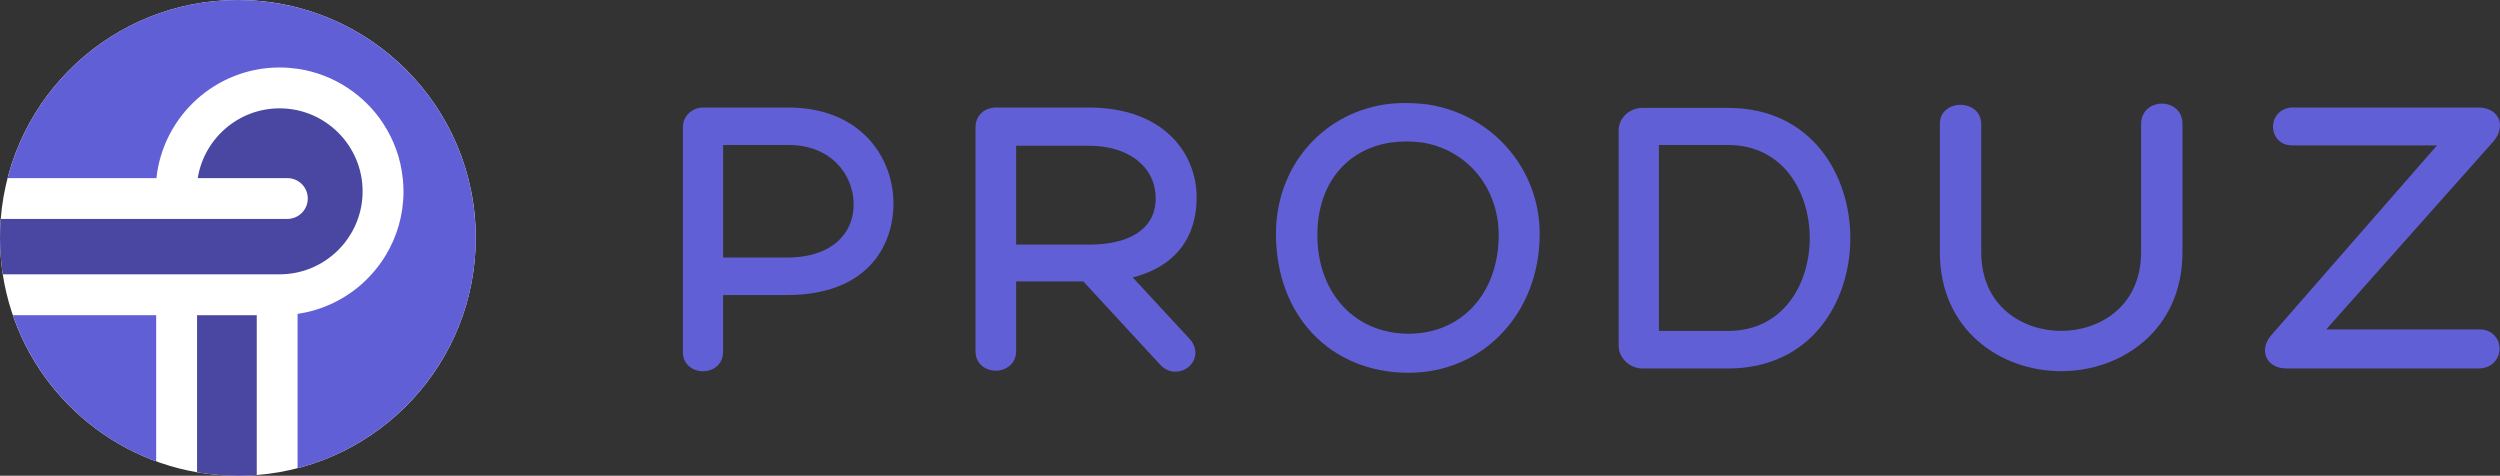<?xml version="1.0" encoding="utf-8"?>
<!-- Generator: Adobe Illustrator 16.0.3, SVG Export Plug-In . SVG Version: 6.00 Build 0)  -->
<!DOCTYPE svg PUBLIC "-//W3C//DTD SVG 1.1//EN" "http://www.w3.org/Graphics/SVG/1.1/DTD/svg11.dtd">
<svg version="1.1" id="Layer_1" xmlns="http://www.w3.org/2000/svg" xmlns:xlink="http://www.w3.org/1999/xlink" x="0px" y="0px"
	 width="131.368px" height="25px" viewBox="0.958 -39.502 131.368 25" enable-background="new 0.958 -39.502 131.368 25"
	 xml:space="preserve">
<rect x="0.958" y="-39.502" width="131.368" height="25" fill="#333333" stroke="none"/>
<g>
	<g>
		<path fill="#FFFFFF" d="M25.958-27.002c0,6.569-5.067,11.955-11.508,12.461c-0.328,0.025-0.658,0.039-0.992,0.039
			c-0.731,0-1.448-0.063-2.145-0.184c-5.261-0.91-9.395-5.107-10.209-10.4c-0.097-0.625-0.146-1.266-0.146-1.916
			c0-0.336,0.013-0.668,0.039-0.996c0.507-6.438,5.893-11.504,12.461-11.504C20.362-39.502,25.958-33.906,25.958-27.002z"/>
		<g>
			<path fill="#615FD6" d="M9.165-22.938H1.638c1.223,3.557,4.002,6.391,7.527,7.68V-22.938z"/>
			<path fill="#615FD6" d="M25.958-27.002c0,3.597-1.522,6.84-3.952,9.117c-1.502,1.41-3.351,2.453-5.403,2.984
				c-0.003,0-0.006,0-0.008,0v-8.105c0.001,0,0.004,0,0.008-0.002c0.294-0.047,0.582-0.107,0.863-0.189
				c0.185-0.055,0.369-0.117,0.548-0.186c0.181-0.071,0.354-0.148,0.526-0.232c0.002,0,0.002,0,0.002-0.002
				c0.172-0.085,0.338-0.178,0.5-0.276c0.162-0.101,0.321-0.204,0.475-0.318c0.151-0.111,0.298-0.229,0.441-0.356
				c0.073-0.064,0.142-0.128,0.207-0.193c0.274-0.266,0.525-0.551,0.748-0.857c0.113-0.152,0.218-0.313,0.315-0.473
				c0.593-0.979,0.932-2.127,0.932-3.354c0-0.091-0.002-0.178-0.006-0.266c-0.002-0.075-0.005-0.148-0.015-0.222
				c-0.004-0.079-0.01-0.161-0.023-0.237c-0.108-1.028-0.465-1.981-1.002-2.809c-0.013-0.02-0.022-0.04-0.035-0.057l-0.001-0.004
				c-0.482-0.726-1.106-1.348-1.832-1.83l-0.001-0.004h-0.003c-0.776-0.517-1.675-0.871-2.639-1.014
				c-0.313-0.043-0.63-0.069-0.953-0.069c-3.354,0-6.124,2.551-6.472,5.813h-7.82c1.394-5.384,6.28-9.359,12.1-9.359
				c6.398,0,11.673,4.809,12.411,11.008c0.01,0.091,0.02,0.182,0.027,0.274C25.935-27.821,25.958-27.413,25.958-27.002z"/>
			<g>
				<path fill="#4947A1" d="M20.012-29.448c0,2.406-1.958,4.361-4.361,4.361H1.104c-0.097-0.625-0.146-1.266-0.146-1.916
					c0-0.336,0.013-0.668,0.039-0.996h15.061c0.594,0,1.073-0.48,1.073-1.074c0-0.592-0.48-1.07-1.073-1.07h-4.71
					c0.336-2.076,2.136-3.666,4.303-3.666C18.054-33.809,20.012-31.854,20.012-29.448z M14.45-22.938v8.396
					c-0.328,0.025-0.658,0.039-0.992,0.039c-0.731,0-1.448-0.063-2.145-0.184v-8.252H14.45z"/>
			</g>
		</g>
	</g>
	<g>
		<path fill="#615FD6" d="M42.374-33.853h-4.455c-0.604,0-1.078,0.455-1.078,1.035v11.826c0,0.65,0.543,1,1.057,1
			c0.525,0,1.057-0.352,1.057-1.021v-2.985h3.357c4.125,0,5.594-2.486,5.594-4.814C47.907-31.241,46.175-33.853,42.374-33.853z
			 M42.313-25.969h-3.357v-5.915h3.439c2.22,0,3.401,1.547,3.419,3.077c0.018,0.716-0.235,1.38-0.714,1.871
			C44.485-26.303,43.521-25.969,42.313-25.969z"/>
		<path fill="#615FD6" d="M63.838-29.122c0-2.354-1.755-4.73-5.676-4.73h-4.866c-0.624,0-1.077,0.437-1.077,1.035v11.785
			c0,0.307,0.123,0.576,0.347,0.762c0.192,0.158,0.445,0.246,0.714,0.246c0.533,0,1.073-0.354,1.073-1.028v-3.664h3.527l4.059,4.397
			c0.217,0.226,0.497,0.348,0.788,0.348c0.426,0,0.818-0.256,0.977-0.639c0.156-0.377,0.049-0.803-0.278-1.131l-2.946-3.182
			C62.652-25.476,63.838-26.948,63.838-29.122z M61.685-29.113c0.016,0.605-0.183,1.139-0.575,1.541
			c-0.588,0.605-1.601,0.924-2.927,0.924h-3.83v-5.195h3.83C60.258-31.843,61.665-30.747,61.685-29.113z"/>
		<path fill="#615FD6" d="M75.98-34.015c-0.851-0.098-1.533-0.098-2.263,0.001c-3.362,0.528-5.711,3.325-5.711,6.803
			c0,4.297,2.866,7.297,6.972,7.297c3.926,0,6.887-3.137,6.887-7.297C81.865-30.622,79.396-33.484,75.98-34.015z M74.979-21.966
			c-2.822,0-4.797-2.132-4.797-5.185c0-2.627,1.471-4.488,3.836-4.858c0.271-0.039,0.551-0.06,0.832-0.06
			c0.282,0,0.573,0.021,0.856,0.058c2.356,0.383,4.004,2.383,4.004,4.86C79.71-24.097,77.766-21.966,74.979-21.966z"/>
		<path fill="#615FD6" d="M91.751-33.834h-4.476c-0.694,0-1.262,0.532-1.262,1.183v11.312c0,0.649,0.578,1.2,1.262,1.2h4.476
			c4.422,0,6.437-3.549,6.437-6.846C98.188-30.284,96.173-33.834,91.751-33.834z M91.751-22.111h-3.623v-9.773h3.623
			c2.957,0,4.304,2.538,4.304,4.897C96.055-24.638,94.708-22.111,91.751-22.111z"/>
		<path fill="#615FD6" d="M114.559-34.057c-0.543,0-1.093,0.37-1.093,1.075v6.734c0,2.84-2.178,4.133-4.2,4.133
			c-2.021,0-4.199-1.293-4.199-4.133v-6.734c0-0.665-0.551-1.012-1.094-1.012c-0.537,0-1.08,0.34-1.08,0.992v6.754
			c0,4.104,3.205,6.25,6.373,6.25s6.375-2.146,6.375-6.25v-6.754C115.641-33.696,115.098-34.057,114.559-34.057z"/>
		<path fill="#615FD6" d="M131.253-22.193h-8.06l8.82-9.914c0.313-0.393,0.396-0.838,0.226-1.19
			c-0.171-0.354-0.56-0.556-1.068-0.556h-9.793c-0.666,0.044-0.998,0.562-0.979,1.047c0.016,0.47,0.363,0.943,1.002,0.943h7.615
			l-8.744,10.014c-0.299,0.365-0.377,0.796-0.211,1.146c0.17,0.356,0.555,0.563,1.053,0.563h10.15l0.01-0.002
			c0.697-0.043,1.045-0.571,1.029-1.073C132.287-21.7,131.921-22.193,131.253-22.193z"/>
	</g>
</g>
</svg>

